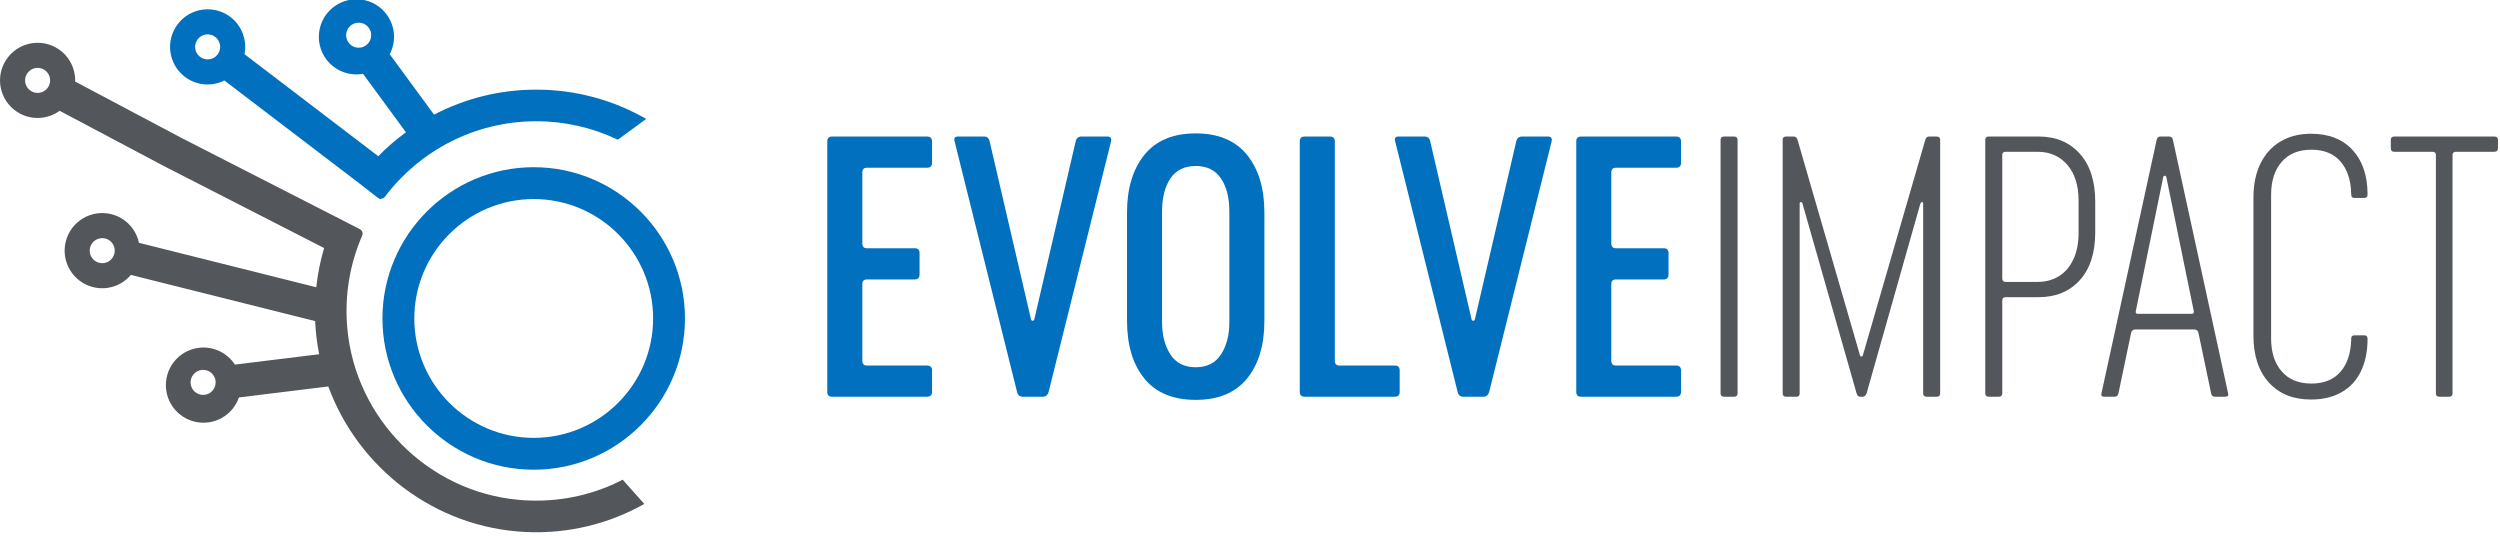 <?xml version="1.0" encoding="UTF-8" standalone="no"?>
<!DOCTYPE svg PUBLIC "-//W3C//DTD SVG 1.1//EN" "http://www.w3.org/Graphics/SVG/1.1/DTD/svg11.dtd">
<svg width="100%" height="100%" viewBox="0 0 364 78" version="1.1" xmlns="http://www.w3.org/2000/svg" xmlns:xlink="http://www.w3.org/1999/xlink" xml:space="preserve" xmlns:serif="http://www.serif.com/" style="fill-rule:evenodd;clip-rule:evenodd;stroke-linejoin:round;stroke-miterlimit:2;">
    <g transform="matrix(1,0,0,1,-10,-1)">
        <g transform="matrix(0.776,0,0,0.776,-30.323,-487.374)">
            <g transform="matrix(1.279,0,0,1.43,3.224,315.041)">
                <path d="M160.182,271.851C159.707,271.851 159.47,271.639 159.47,271.214L159.47,238.345C159.47,237.92 159.707,237.708 160.182,237.708L174.076,237.708C174.584,237.708 174.839,237.92 174.839,238.345L174.839,241.168C174.839,241.593 174.584,241.805 174.076,241.805L165.271,241.805C164.83,241.805 164.61,242.017 164.61,242.442L164.61,251.729C164.61,252.154 164.83,252.367 165.271,252.367L172.294,252.367C172.769,252.367 173.007,252.579 173.007,253.004L173.007,255.781C173.007,256.236 172.769,256.464 172.294,256.464L165.271,256.464C164.83,256.464 164.61,256.661 164.61,257.056L164.61,267.117C164.61,267.542 164.83,267.754 165.271,267.754L174.076,267.754C174.584,267.754 174.839,267.967 174.839,268.392L174.839,271.214C174.839,271.639 174.584,271.851 174.076,271.851L160.182,271.851Z" style="fill:rgb(0,112,191);fill-rule:nonzero;"/>
                <path d="M188.172,271.851C187.697,271.851 187.409,271.639 187.307,271.214L178.147,238.345C178.011,237.92 178.181,237.708 178.656,237.708L182.473,237.708C182.914,237.708 183.185,237.92 183.287,238.345L189.343,261.654C189.377,261.806 189.462,261.881 189.597,261.881C189.733,261.881 189.818,261.806 189.852,261.654L195.908,238.345C196.01,237.92 196.298,237.708 196.773,237.708L200.539,237.708C201.014,237.708 201.2,237.92 201.099,238.345L191.938,271.214C191.803,271.639 191.514,271.851 191.073,271.851L188.172,271.851Z" style="fill:rgb(0,112,191);fill-rule:nonzero;"/>
                <path d="M221.048,269.461C219.352,271.328 216.841,272.261 213.516,272.261C210.191,272.261 207.681,271.328 205.984,269.461C204.288,267.595 203.44,265.068 203.44,261.881L203.44,247.678C203.44,244.521 204.288,242.002 205.984,240.121C207.681,238.239 210.191,237.298 213.516,237.298C216.841,237.298 219.352,238.239 221.048,240.121C222.744,242.002 223.593,244.521 223.593,247.678L223.593,261.881C223.593,265.068 222.744,267.595 221.048,269.461ZM209.801,266.297C210.615,267.42 211.854,267.982 213.516,267.982C215.179,267.982 216.417,267.42 217.231,266.297C218.045,265.174 218.453,263.763 218.453,262.064L218.453,247.541C218.453,245.751 218.045,244.309 217.231,243.216C216.417,242.124 215.179,241.577 213.516,241.577C211.854,241.577 210.615,242.124 209.801,243.216C208.987,244.309 208.58,245.751 208.58,247.541L208.58,262.064C208.58,263.763 208.987,265.174 209.801,266.297Z" style="fill:rgb(0,112,191);fill-rule:nonzero;"/>
                <path d="M229.496,271.851C229.021,271.851 228.783,271.639 228.783,271.214L228.783,238.345C228.783,237.92 229.021,237.708 229.496,237.708L233.16,237.708C233.669,237.708 233.923,237.92 233.923,238.345L233.923,267.117C233.923,267.542 234.144,267.754 234.585,267.754L242.728,267.754C243.203,267.754 243.44,267.967 243.44,268.392L243.44,271.214C243.44,271.639 243.203,271.851 242.728,271.851L229.496,271.851Z" style="fill:rgb(0,112,191);fill-rule:nonzero;"/>
                <path d="M252.804,271.851C252.329,271.851 252.041,271.639 251.939,271.214L242.778,238.345C242.643,237.92 242.812,237.708 243.287,237.708L247.104,237.708C247.545,237.708 247.817,237.92 247.918,238.345L253.975,261.654C254.008,261.806 254.093,261.881 254.229,261.881C254.365,261.881 254.449,261.806 254.483,261.654L260.539,238.345C260.641,237.92 260.93,237.708 261.405,237.708L265.171,237.708C265.646,237.708 265.832,237.92 265.73,238.345L256.57,271.214C256.434,271.639 256.146,271.851 255.705,271.851L252.804,271.851Z" style="fill:rgb(0,112,191);fill-rule:nonzero;"/>
                <path d="M270.056,271.851C269.581,271.851 269.344,271.639 269.344,271.214L269.344,238.345C269.344,237.92 269.581,237.708 270.056,237.708L283.949,237.708C284.458,237.708 284.713,237.92 284.713,238.345L284.713,241.168C284.713,241.593 284.458,241.805 283.949,241.805L275.145,241.805C274.704,241.805 274.484,242.017 274.484,242.442L274.484,251.729C274.484,252.154 274.704,252.367 275.145,252.367L282.168,252.367C282.643,252.367 282.881,252.579 282.881,253.004L282.881,255.781C282.881,256.236 282.643,256.464 282.168,256.464L275.145,256.464C274.704,256.464 274.484,256.661 274.484,257.056L274.484,267.117C274.484,267.542 274.704,267.754 275.145,267.754L283.949,267.754C284.458,267.754 284.713,267.967 284.713,268.392L284.713,271.214C284.713,271.639 284.458,271.851 283.949,271.851L270.056,271.851Z" style="fill:rgb(0,112,191);fill-rule:nonzero;"/>
                <path d="M291.023,271.851C290.684,271.851 290.514,271.7 290.514,271.396L290.514,238.163C290.514,237.86 290.684,237.708 291.023,237.708L292.499,237.708C292.838,237.708 293.008,237.86 293.008,238.163L293.008,271.396C293.008,271.7 292.838,271.851 292.499,271.851L291.023,271.851Z" style="fill:rgb(83,86,90);fill-rule:nonzero;"/>
                <path d="M300.133,271.851C299.793,271.851 299.624,271.7 299.624,271.396L299.624,238.163C299.624,237.86 299.793,237.708 300.133,237.708L301.252,237.708C301.524,237.708 301.71,237.86 301.812,238.163L310.972,266.434C311.006,266.525 311.074,266.571 311.176,266.571C311.278,266.571 311.346,266.525 311.38,266.434L320.54,238.163C320.642,237.86 320.828,237.708 321.1,237.708L322.219,237.708C322.559,237.708 322.728,237.86 322.728,238.163L322.728,271.396C322.728,271.7 322.559,271.851 322.219,271.851L320.744,271.851C320.404,271.851 320.235,271.7 320.235,271.396L320.235,246.494C320.235,246.373 320.184,246.312 320.082,246.312C319.98,246.312 319.895,246.373 319.828,246.494L311.939,271.396C311.804,271.7 311.617,271.851 311.38,271.851L310.972,271.851C310.735,271.851 310.565,271.7 310.464,271.396L302.525,246.494C302.491,246.373 302.414,246.312 302.296,246.312C302.177,246.312 302.117,246.373 302.117,246.494L302.117,271.396C302.117,271.7 301.948,271.851 301.609,271.851L300.133,271.851Z" style="fill:rgb(83,86,90);fill-rule:nonzero;"/>
                <path d="M329.853,271.851C329.514,271.851 329.344,271.7 329.344,271.396L329.344,238.163C329.344,237.86 329.514,237.708 329.853,237.708L337.181,237.708C339.692,237.708 341.702,238.459 343.212,239.961C344.722,241.464 345.477,243.565 345.477,246.266L345.477,250.273C345.477,252.974 344.722,255.068 343.212,256.555C341.702,258.042 339.692,258.786 337.181,258.786L332.347,258.786C332.007,258.786 331.838,258.938 331.838,259.241L331.838,271.396C331.838,271.7 331.668,271.851 331.329,271.851L329.853,271.851ZM332.347,256.783L337.029,256.783C338.216,256.783 339.259,256.532 340.158,256.032C341.058,255.531 341.762,254.795 342.27,253.824C342.779,252.852 343.034,251.699 343.034,250.364L343.034,246.13C343.034,244.127 342.483,242.556 341.38,241.418C340.277,240.28 338.827,239.711 337.029,239.711L332.347,239.711C332.007,239.711 331.838,239.847 331.838,240.121L331.838,256.327C331.838,256.631 332.007,256.783 332.347,256.783Z" style="fill:rgb(83,86,90);fill-rule:nonzero;"/>
                <path d="M346.851,271.851C346.444,271.851 346.291,271.7 346.393,271.396L354.484,238.163C354.552,237.86 354.739,237.708 355.044,237.708L356.316,237.708C356.622,237.708 356.808,237.86 356.876,238.163L364.968,271.396C365.07,271.7 364.917,271.851 364.51,271.851L363.034,271.851C362.729,271.851 362.542,271.7 362.474,271.396L360.642,263.566C360.574,263.202 360.354,263.02 359.981,263.02L351.38,263.02C351.007,263.02 350.786,263.202 350.718,263.566L348.886,271.396C348.818,271.7 348.632,271.851 348.326,271.851L346.851,271.851ZM351.736,260.971L359.624,260.971C359.896,260.971 359.998,260.85 359.93,260.607L355.909,243.034C355.875,242.913 355.799,242.852 355.68,242.852C355.562,242.852 355.485,242.913 355.451,243.034L351.431,260.607C351.363,260.85 351.465,260.971 351.736,260.971Z" style="fill:rgb(83,86,90);fill-rule:nonzero;"/>
                <path d="M377.131,272.216C374.518,272.216 372.457,271.472 370.948,269.985C369.438,268.498 368.683,266.434 368.683,263.794L368.683,245.766C368.683,244.005 369.031,242.495 369.726,241.236C370.422,239.976 371.406,239.013 372.678,238.345C373.95,237.677 375.434,237.344 377.131,237.344C379.743,237.344 381.779,238.057 383.238,239.483C384.697,240.91 385.426,242.852 385.426,245.31C385.426,245.614 385.273,245.766 384.968,245.766L383.492,245.766C383.187,245.766 383.034,245.629 383.034,245.356C383,243.505 382.483,242.055 381.482,241.008C380.481,239.961 379.048,239.438 377.182,239.438C375.316,239.438 373.865,239.969 372.831,241.031C371.796,242.093 371.278,243.535 371.278,245.356L371.278,264.203C371.278,266.024 371.796,267.466 372.831,268.528C373.865,269.59 375.316,270.121 377.182,270.121C379.048,270.121 380.481,269.598 381.482,268.551C382.483,267.504 383,266.055 383.034,264.203C383.034,263.93 383.187,263.794 383.492,263.794L384.968,263.794C385.273,263.794 385.426,263.945 385.426,264.249C385.426,265.888 385.104,267.307 384.459,268.505C383.815,269.704 382.865,270.622 381.609,271.26C380.354,271.897 378.861,272.216 377.131,272.216Z" style="fill:rgb(83,86,90);fill-rule:nonzero;"/>
                <path d="M395.961,271.851C395.621,271.851 395.452,271.7 395.452,271.396L395.452,240.121C395.452,239.847 395.282,239.711 394.943,239.711L389.345,239.711C389.005,239.711 388.836,239.544 388.836,239.21L388.836,238.163C388.836,237.86 389.005,237.708 389.345,237.708L404.001,237.708C404.374,237.708 404.561,237.86 404.561,238.163L404.561,239.21C404.561,239.544 404.374,239.711 404.001,239.711L398.403,239.711C398.064,239.711 397.894,239.847 397.894,240.121L397.894,271.396C397.894,271.7 397.725,271.851 397.385,271.851L395.961,271.851Z" style="fill:rgb(83,86,90);fill-rule:nonzero;"/>
            </g>
            <g transform="matrix(0.565,0,0,0.565,-263.164,424.678)">
                <g transform="matrix(1,0,0,1,734.986,507.657)">
                    <path d="M0,-79.309C-21.866,-79.309 -39.654,-61.52 -39.654,-39.655C-39.654,-17.789 -21.866,0 0,0C21.866,0 39.654,-17.789 39.654,-39.655C39.654,-61.52 21.866,-79.309 0,-79.309M0,10.574C-27.697,10.574 -50.229,-11.958 -50.229,-39.655C-50.229,-67.351 -27.697,-89.883 0,-89.883C27.696,-89.883 50.229,-67.351 50.229,-39.655C50.229,-11.958 27.696,10.574 0,10.574" style="fill:rgb(0,112,191);fill-rule:nonzero;"/>
                </g>
                <g transform="matrix(1,0,0,1,625.456,420.903)">
                    <path d="M0,72.482C-2.294,72.624 -4.269,70.88 -4.411,68.586C-4.553,66.292 -2.809,64.317 -0.516,64.175C1.778,64.033 3.753,65.777 3.896,68.071C4.038,70.365 2.294,72.339 0,72.482M-29.726,25.596C-30.285,27.825 -32.545,29.179 -34.774,28.62C-37.004,28.061 -38.357,25.8 -37.799,23.571C-37.239,21.342 -34.979,19.988 -32.75,20.547C-30.521,21.106 -29.167,23.366 -29.726,25.596M-51.541,-30.01C-52.617,-27.979 -55.136,-27.206 -57.167,-28.283C-59.197,-29.359 -59.971,-31.878 -58.894,-33.908C-57.817,-35.939 -55.299,-36.712 -53.269,-35.636C-51.237,-34.559 -50.464,-32.04 -51.541,-30.01M139.072,100.64C137.968,101.209 136.856,101.765 135.716,102.269C126.257,106.444 115.585,108.357 104.39,107.32C74.345,104.539 50.229,80.238 47.611,50.178C46.66,39.257 48.538,28.858 52.562,19.597C52.91,18.796 52.593,17.867 51.815,17.467L51.398,17.252L51.403,17.243L48.41,15.713L43.844,13.361C43.842,13.365 43.84,13.37 43.837,13.375L43.79,13.351L-7.029,-12.632L-42.751,-31.571C-42.611,-36.177 -45.023,-40.684 -49.37,-42.989C-55.461,-46.218 -63.018,-43.898 -66.247,-37.807C-69.477,-31.715 -67.156,-24.159 -61.065,-20.93C-56.719,-18.625 -51.635,-19.159 -47.9,-21.858L-13.333,-3.531L39.924,23.717C38.677,27.917 37.798,32.268 37.319,36.742L-21.565,21.975C-22.533,17.47 -25.954,13.671 -30.726,12.475C-37.413,10.797 -44.194,14.859 -45.871,21.547C-47.548,28.234 -43.486,35.015 -36.799,36.692C-32.027,37.889 -27.219,36.154 -24.24,32.638L36.958,47.985C36.965,48.151 36.959,48.315 36.968,48.481C37.152,52.052 37.601,55.557 38.286,58.98L10.3,62.417C7.777,58.561 3.219,56.247 -1.664,56.846C-8.507,57.687 -13.373,63.916 -12.533,70.759C-11.692,77.602 -5.464,82.468 1.38,81.628C6.262,81.028 10.125,77.68 11.64,73.328L41.313,69.684C51.24,96.772 76.759,116.571 106.779,118.011C121.149,118.7 134.668,115.217 146.262,108.698L139.072,100.64Z" style="fill:rgb(83,86,90);fill-rule:nonzero;"/>
                </g>
                <g transform="matrix(1,0,0,1,623.396,413.515)">
                    <path d="M0,-38.216C1.394,-40.044 4.004,-40.395 5.832,-39.002C7.659,-37.608 8.011,-34.997 6.617,-33.169C5.224,-31.342 2.612,-30.99 0.785,-32.384C-1.043,-33.778 -1.395,-36.389 0,-38.216M55.712,-36.078C53.78,-34.833 51.205,-35.389 49.96,-37.32C48.714,-39.252 49.271,-41.827 51.202,-43.072C53.134,-44.318 55.709,-43.762 56.954,-41.83C58.199,-39.899 57.644,-37.323 55.712,-36.078M-4.262,-25.766C-0.351,-22.783 4.752,-22.479 8.877,-24.533L52.846,9L53.533,9.525L53.977,9.863L53.978,9.863L59.827,14.413C59.928,14.492 60.045,14.524 60.155,14.575L60.658,14.958L60.834,14.729C61.335,14.726 61.83,14.523 62.158,14.089C73.667,-1.137 91.908,-11.004 112.422,-11.004C122.056,-11.004 131.191,-8.83 139.364,-4.948C139.414,-4.924 139.462,-4.895 139.512,-4.871L139.545,-4.895L148.941,-11.772C138.177,-17.961 125.705,-21.503 112.422,-21.503C100.192,-21.503 88.65,-18.5 78.495,-13.193L63.775,-33.255C65.906,-37.341 65.696,-42.449 62.786,-46.415C58.708,-51.974 50.895,-53.174 45.336,-49.095C39.777,-45.017 38.577,-37.204 42.655,-31.645C45.565,-27.679 50.375,-25.946 54.912,-26.752L69.151,-7.344C65.873,-4.947 62.804,-2.289 59.967,0.606L15.544,-33.274C16.434,-37.795 14.79,-42.636 10.879,-45.619C5.396,-49.8 -2.437,-48.745 -6.618,-43.263C-10.799,-37.781 -9.744,-29.947 -4.262,-25.766" style="fill:rgb(0,112,191);fill-rule:nonzero;"/>
                </g>
            </g>
        </g>
    </g>
</svg>
